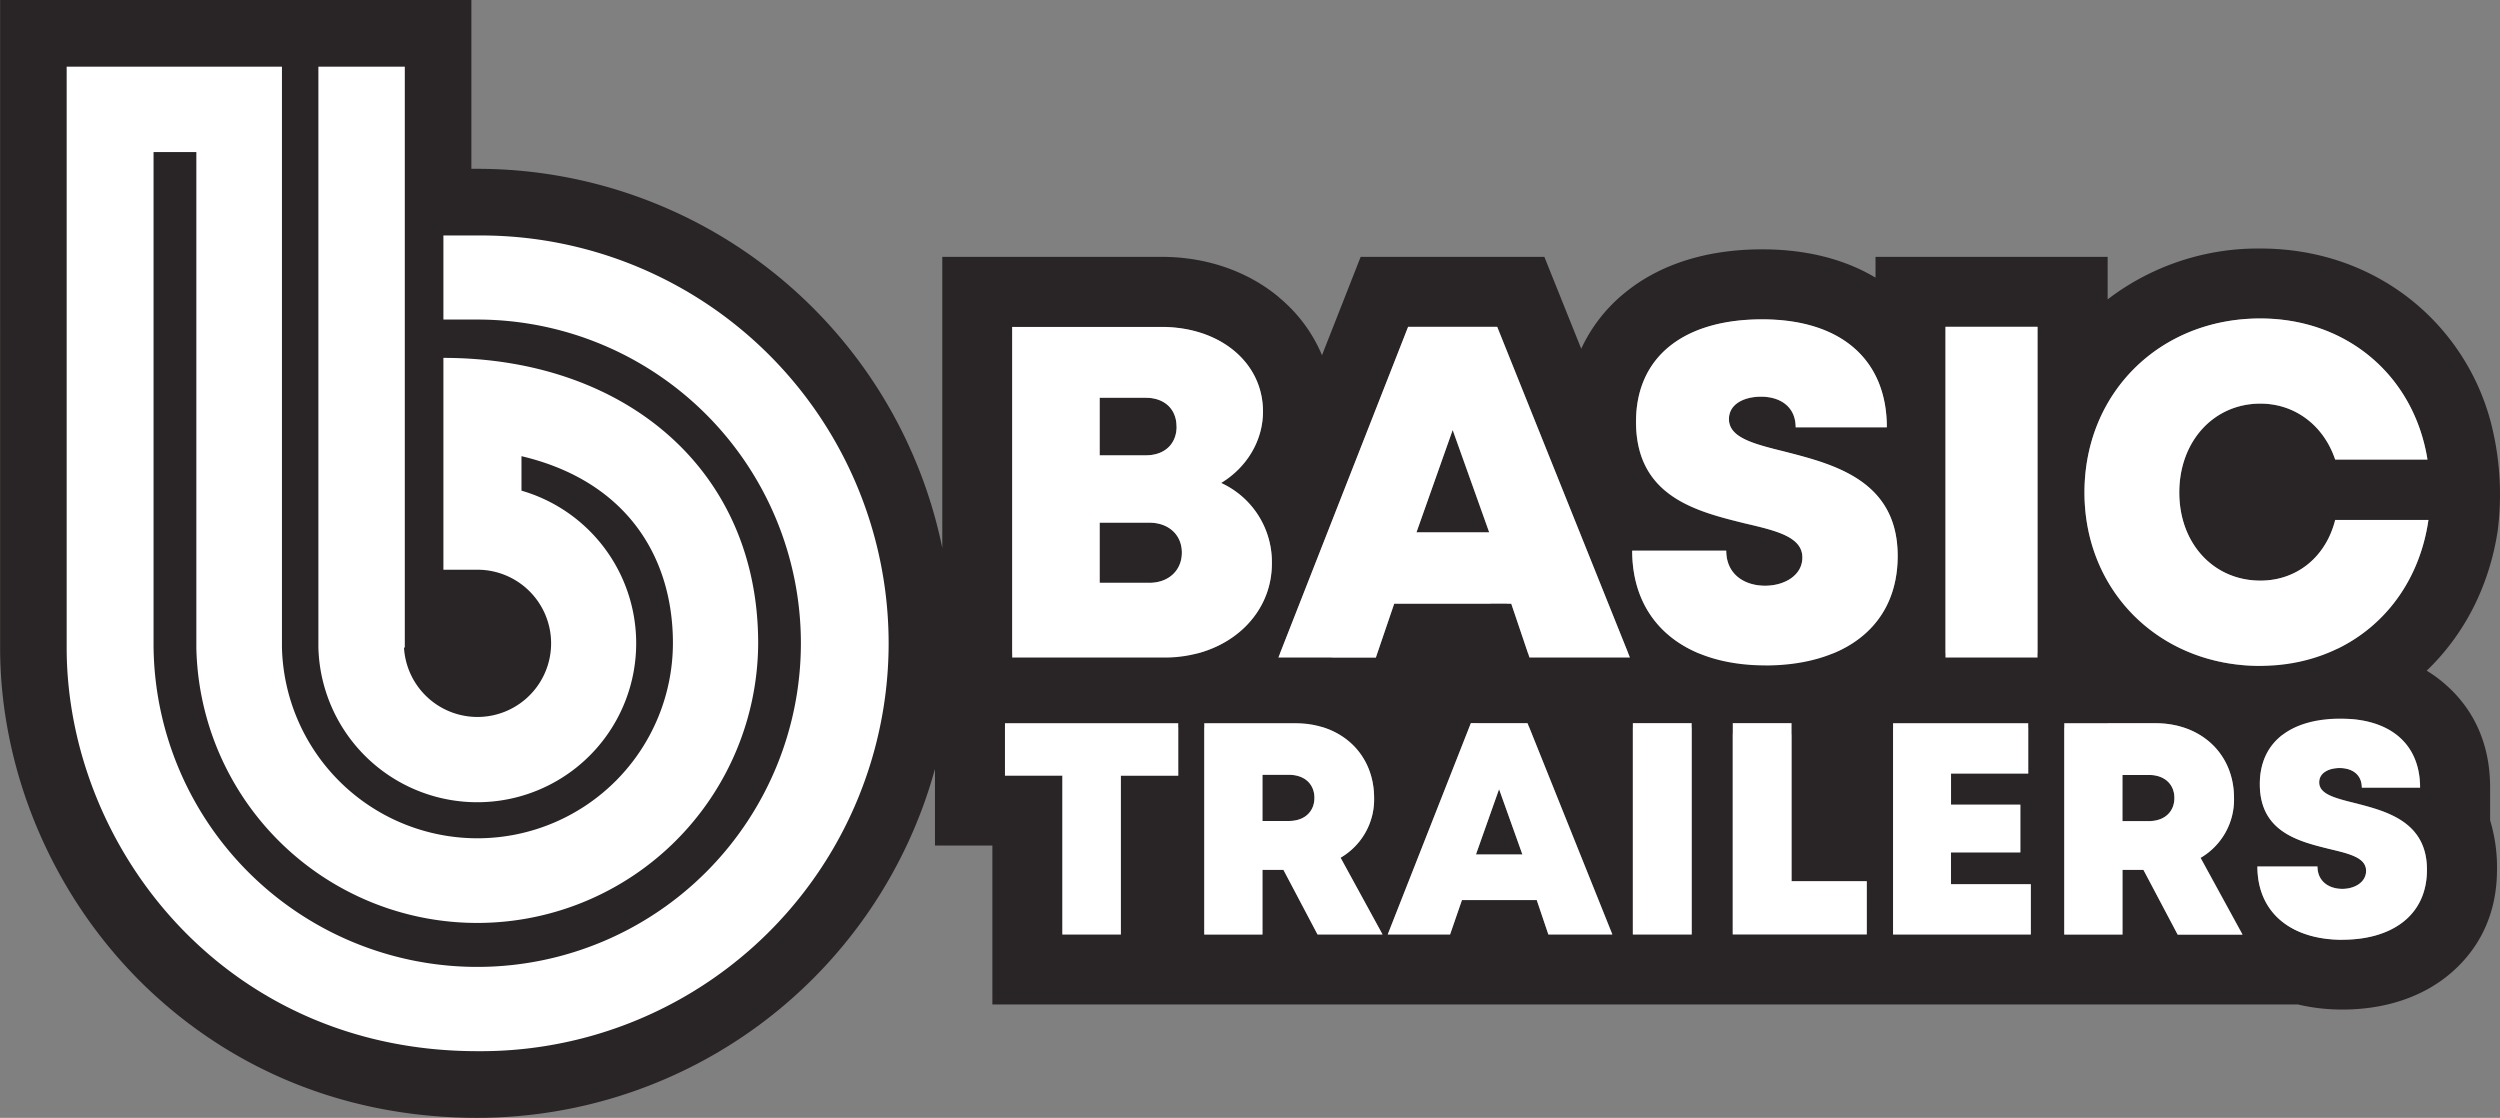 <svg id="Layer_1" data-name="Layer 1" xmlns="http://www.w3.org/2000/svg" viewBox="0 0 841.89 376.44"><rect x="0" y="0" width="841.89" height="376.44" fill="#808080" stroke="none"/><defs><style>.cls-1{fill:#292425;fill-rule:evenodd;}.cls-2{fill:#fff;}</style></defs><path class="cls-1" d="M436.33,107.36a50.61,50.61,0,0,1,14.54,19.51L458,108.75l5.89-15h61.86l5.95,14.83,6.47,16.12a52.61,52.61,0,0,1,14.88-19c11.61-9.44,27.35-14.48,46.06-14.48,14.93,0,27.78,3.33,38.16,9.53v-7h78.17v14.32a83.37,83.37,0,0,1,51.42-17.13c20.27,0,38.46,6.85,52.53,18.73a78.3,78.3,0,0,1,25,39.46,96.86,96.86,0,0,1,2.45,36.47h0l0,.08C844,204.7,835.5,221,822.89,233.1a45,45,0,0,1,6.06,4.43c10,8.62,15.29,20.52,15.29,34.87v11.11a54.29,54.29,0,0,1,2.32,16.56c0,15.09-6,26.95-16.13,35.37-9.42,7.8-21.95,11.78-35.91,11.78a64,64,0,0,1-15-1.71H619.61v0H598.94v0H339.87V292H320.54V266.2A159.9,159.9,0,0,1,166.41,383.69c-46.65,0-85-18-112.69-45.15-30.87-30.34-48-72.19-48-113.2V7.25H164.42V64.1h2A159.87,159.87,0,0,1,323,191.75v-98h73.87c15.47,0,29.27,5.06,39.49,13.59Zm361.27,142a82.17,82.17,0,0,1-23.41,5.43c-4.82,3.76-7.48,9.34-7.48,16.46,0,16.16,13.13,19.29,23.43,21.85,6.82,1.63,12.35,2.92,12.35,7.37,0,3.88-3.92,6.07-8,6.07-4.45,0-8.37-2.48-8.37-7.54H765.88c0,15.48,11.26,24.68,28.64,24.68h0c16.52,0,28.47-8.06,28.47-23.58,0-16.22-13.71-19.71-24.16-22.4-6.73-1.68-12.13-3-12.13-7,0-3.32,3.37-4.83,6.89-4.83,4.09,0,7.46,2.1,7.46,6.59h19.62c0-13.37-8.33-21.86-23.07-23.07Zm-82.18,1.45v1.47H700.83v69.69h19.61V300.19h7.06L739,321.94h21.89l-14.13-25.85A22.71,22.71,0,0,0,758,276c0-14.91-11.11-25.2-26.41-25.2Zm-26.72,1.47H643.18v69.69h46.39V305H662.7V294.29h23.36V278.23H662.7V267.74h26V252.25ZM609,254.53q-4.34.41-8.84.4a91.16,91.16,0,0,1-11-.64v67.63h45.13V304H609V254.53Zm-33.65-2.28H555.55v69.69h19.82V252.25Zm-54.69,0H503.92l-.5-1.47H501L473,321.94h21L498,310.35h25.19l3.91,11.59h21.59l-28-69.69Zm-69.15,0H411.22v69.69h19.6V300.19h7.07l11.48,21.75h21.89l-14.13-25.85A22.72,22.72,0,0,0,468.42,276c0-11.59-6.72-20.38-16.89-23.73Zm-49.07,0h-.82l0-.1c-1.26.07-2.53.1-3.8.1H344.11v16.2h19.33v53.49h19.69V268.45h19.33v-16.2Zm-55.92-25h41.11v0h21.52c14.7-4,24.82-15.68,24.82-30.24a29.29,29.29,0,0,0-17.07-27.1h0c8.51-5.15,14.08-14.11,14.08-24.05,0-16.47-14.4-28.48-34.16-28.48h-50.3V227.23Zm90.2,0H442a54.89,54.89,0,0,1,12.71,1.47H469l6.18-18.13h32.44l2.78-7.88,2.81,7.88h1.4l5.63,16.66H554l-44.09-109.9h-30l-43.15,109.9Zm140.82,0h45.59c13.24-5.53,21.58-16.54,21.58-32.76,0-25.38-21.46-30.84-37.82-35.06-10.53-2.62-19-4.69-19-11,0-5.2,5.28-7.56,10.8-7.56,6.39,0,11.67,3.29,11.67,10.32h30.7c0-22.65-15.27-36.36-42-36.36-26.33,0-42.46,12.57-42.46,34.5,0,25.3,20.55,30.21,36.68,34.21C604,186,612.64,188.06,612.64,195c0,6.08-6.13,9.5-12.54,9.5-7,0-13.1-3.87-13.1-11.8H555.33c0,16.6,8.28,28.58,22.23,34.48Zm83.26,0h16.45v0h14.58V117.31h-31V227.23Zm106.39,4.26a58,58,0,0,1,25.86-5.88c16.21-8,27.54-23.45,30.41-43.25h-31.4c-3.1,12.36-12.83,20.42-25.19,20.42-15.75,0-27.31-12.49-27.31-29.68s11.56-29.93,27.31-29.93c11.72,0,21.35,7.42,25.19,18.85h31.08c-4.53-28.24-27.13-47.52-56.32-47.52-33.89,0-59.19,25.11-59.19,58.6,0,33.31,25.3,58.4,59.19,58.4h.37ZM430.82,268.17h8.9c5.45,0,8.6,3.27,8.6,7.76s-3.15,7.79-8.6,7.79h-8.9V268.17ZM518.36,295H502.71l7.79-22,7.86,22Zm202.08-26.83h8.89c5.46,0,8.61,3.27,8.61,7.76s-3.15,7.79-8.61,7.79h-8.89V268.17ZM401.88,150.88c0,5.81-3.95,9.71-10.37,9.71H376V141.2h15.51c6.42,0,10.37,3.9,10.37,9.68Zm-9.2,52.64H376V183.26h16.68c6.63,0,11,4.16,11,10.08s-4.35,10.18-11,10.18Zm114.47-17h-24.5l12.2-34.47,12.3,34.47Z" transform="translate(-5.68 -7.25)"/><path class="cls-2" d="M416.92,169.87c8.51-5.15,14.08-14.11,14.08-24.05,0-16.47-14.4-28.48-34.16-28.48h-50.3V228.69h51.34C418.43,228.69,434,215,434,197a29.29,29.29,0,0,0-17.07-27.1Zm-15-19c0,5.81-3.95,9.71-10.37,9.71H376V141.2h15.51c6.42,0,10.37,3.9,10.37,9.68Zm-9.2,52.64H376V183.26h16.68c6.63,0,11,4.16,11,10.08s-4.35,10.18-11,10.18Zm128.08,25.17h33.78L509.86,117.31h-30L436.17,228.69H469l6.18-18.14h39.43l6.13,18.14Zm-13.61-42.17h-24.5l12.2-34.47,12.3,34.47Zm93,44.84c25.85,0,44.55-12.62,44.55-36.91,0-25.38-21.46-30.84-37.82-35.06-10.53-2.62-19-4.69-19-11,0-5.2,5.28-7.56,10.8-7.56,6.39,0,11.67,3.29,11.67,10.32h30.7c0-22.65-15.27-36.36-42-36.36-26.33,0-42.46,12.57-42.46,34.5,0,25.3,20.55,30.2,36.68,34.21C604,186,612.64,188.06,612.64,195c0,6.08-6.13,9.5-12.54,9.5-7,0-13.1-3.87-13.1-11.8H555.33c0,24.23,17.64,38.63,44.85,38.63Zm60.64-2.67h31V117.31h-31V228.69Zm106,2.81c29.67,0,52.4-19.87,56.64-49.14h-31.4c-3.1,12.36-12.83,20.42-25.19,20.42-15.75,0-27.31-12.49-27.31-29.68s11.56-29.93,27.31-29.93c11.72,0,21.35,7.42,25.19,18.85h31.08c-4.53-28.24-27.13-47.52-56.32-47.52-33.89,0-59.19,25.11-59.19,58.6,0,33.31,25.3,58.4,59.19,58.4Z" transform="translate(-5.68 -7.25)"/><path class="cls-2" d="M402.46,250.8H344.11v17.65h19.33v53.49h19.69V268.45h19.33V250.8Zm46.91,71.14h21.89l-14.13-25.85A22.72,22.72,0,0,0,468.42,276c0-14.91-11.12-25.2-26.42-25.2H411.22v71.16h19.6V300.19h7.07l11.48,21.75Zm-18.55-53.77h8.9c5.45,0,8.6,3.27,8.6,7.76s-3.15,7.79-8.6,7.79h-8.9V268.17Zm96.23,53.77h21.59l-28.55-71.16H501L473,321.94h21L498,310.35h25.19l3.91,11.59ZM518.36,295H502.71l7.79-22,7.86,22Zm37.19,26.94h19.82V250.78H555.55v71.16ZM609,304V250.78H589.2v71.14h45.13V304Zm53.68,1V294.29h23.36V278.23H662.7V267.74h26V250.8H643.18v71.14h46.39V305Zm76.29,17h21.89l-14.13-25.85A22.71,22.71,0,0,0,758,276c0-14.91-11.11-25.2-26.41-25.2H700.83v71.16h19.61V300.19h7.06L739,321.94Zm-18.55-53.77h8.89c5.46,0,8.61,3.27,8.61,7.76s-3.15,7.79-8.61,7.79h-8.89V268.17Zm74.08,55.48c16.52,0,28.47-8.06,28.47-23.58,0-16.21-13.71-19.71-24.16-22.4-6.73-1.68-12.13-3-12.13-7,0-3.32,3.37-4.83,6.89-4.83,4.09,0,7.46,2.1,7.46,6.59h19.62c0-14.47-9.76-23.23-26.84-23.23-16.82,0-27.13,8-27.13,22.05,0,16.16,13.14,19.29,23.44,21.85,6.82,1.63,12.35,2.92,12.35,7.37,0,3.88-3.92,6.07-8,6.07-4.45,0-8.37-2.48-8.37-7.54H765.87c0,15.48,11.27,24.68,28.65,24.68Z" transform="translate(-5.68 -7.25)"/><path class="cls-2" d="M166.41,86.55H155v28.31h11.45A109,109,0,1,1,57.39,225h0V58.46H71.8v65.87h0V223.4c0,.16,0,.33,0,.49s0,.34,0,.51v.94h0A94.61,94.61,0,0,0,261,223.89C261,165,215.67,127.77,155,127.77v71.34h11.45a24.79,24.79,0,1,1-24.72,26.23H142V176.27h0V162.75h0V132.47h0V117.61h0V88.71h0v-59h-29.1V225.34h0a53.52,53.52,0,1,0,68.39-52.86V160.87c34.84,8.22,51,33.33,51,63a65.84,65.84,0,0,1-131.66,1.45h0V29.7H28.13V225.34c0,66.63,52.82,135.9,138.28,135.9a137.35,137.35,0,1,0,0-274.69Z" transform="translate(-5.68 -7.25)"/></svg>
